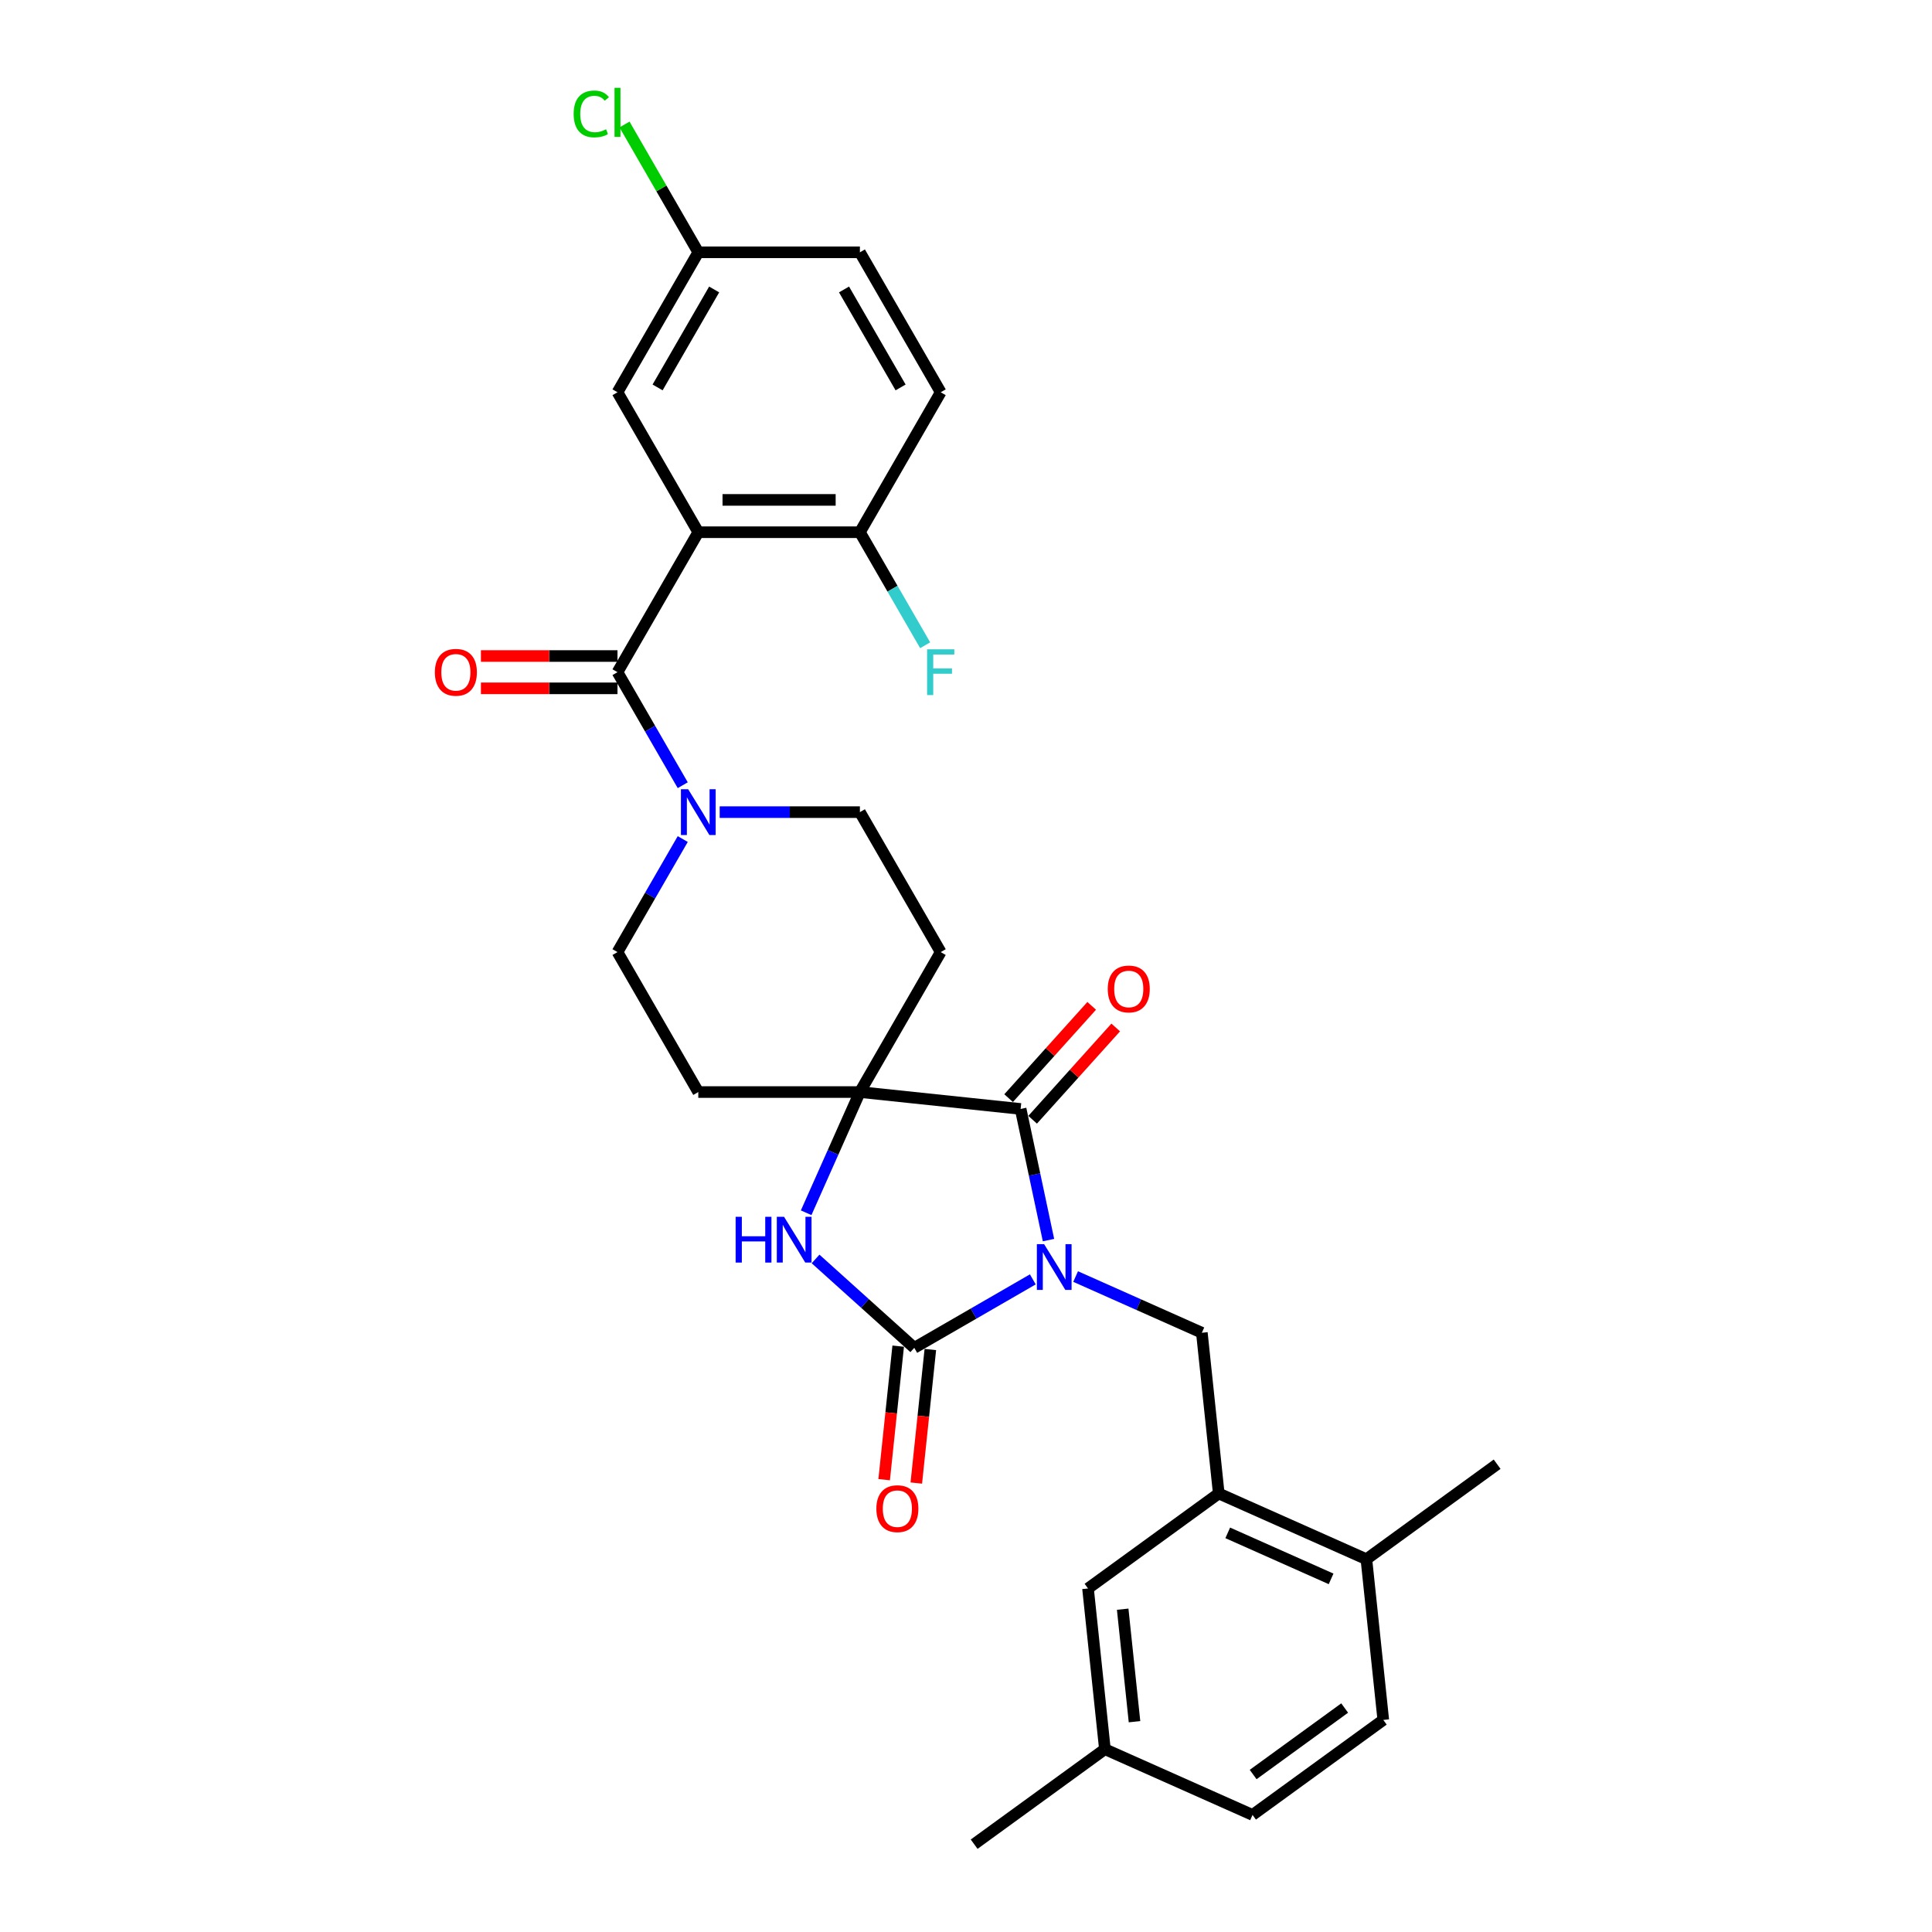 <?xml version='1.0' encoding='iso-8859-1'?>
<svg version='1.1' baseProfile='full'
              xmlns='http://www.w3.org/2000/svg'
                      xmlns:rdkit='http://www.rdkit.org/xml'
                      xmlns:xlink='http://www.w3.org/1999/xlink'
                  xml:space='preserve'
width='1000px' height='1000px' viewBox='0 0 1000 1000'>
<!-- END OF HEADER -->
<rect style='opacity:1.0;fill:#FFFFFF;stroke:none' width='1000' height='1000' x='0' y='0'> </rect>
<path class='bond-0' d='M 534.588,662.202 L 503.905,679.917' style='fill:none;fill-rule:evenodd;stroke:#0000FF;stroke-width:6px;stroke-linecap:butt;stroke-linejoin:miter;stroke-opacity:1' />
<path class='bond-0' d='M 503.905,679.917 L 473.222,697.632' style='fill:none;fill-rule:evenodd;stroke:#000000;stroke-width:6px;stroke-linecap:butt;stroke-linejoin:miter;stroke-opacity:1' />
<path class='bond-1' d='M 542.701,641.872 L 535.487,607.93' style='fill:none;fill-rule:evenodd;stroke:#0000FF;stroke-width:6px;stroke-linecap:butt;stroke-linejoin:miter;stroke-opacity:1' />
<path class='bond-1' d='M 535.487,607.93 L 528.272,573.987' style='fill:none;fill-rule:evenodd;stroke:#000000;stroke-width:6px;stroke-linecap:butt;stroke-linejoin:miter;stroke-opacity:1' />
<path class='bond-6' d='M 556.739,660.739 L 589.409,675.285' style='fill:none;fill-rule:evenodd;stroke:#0000FF;stroke-width:6px;stroke-linecap:butt;stroke-linejoin:miter;stroke-opacity:1' />
<path class='bond-6' d='M 589.409,675.285 L 622.08,689.831' style='fill:none;fill-rule:evenodd;stroke:#000000;stroke-width:6px;stroke-linecap:butt;stroke-linejoin:miter;stroke-opacity:1' />
<path class='bond-4' d='M 473.222,697.632 L 447.678,674.632' style='fill:none;fill-rule:evenodd;stroke:#000000;stroke-width:6px;stroke-linecap:butt;stroke-linejoin:miter;stroke-opacity:1' />
<path class='bond-4' d='M 447.678,674.632 L 422.134,651.632' style='fill:none;fill-rule:evenodd;stroke:#0000FF;stroke-width:6px;stroke-linecap:butt;stroke-linejoin:miter;stroke-opacity:1' />
<path class='bond-13' d='M 464.903,696.758 L 461.27,731.318' style='fill:none;fill-rule:evenodd;stroke:#000000;stroke-width:6px;stroke-linecap:butt;stroke-linejoin:miter;stroke-opacity:1' />
<path class='bond-13' d='M 461.27,731.318 L 457.638,765.878' style='fill:none;fill-rule:evenodd;stroke:#FF0000;stroke-width:6px;stroke-linecap:butt;stroke-linejoin:miter;stroke-opacity:1' />
<path class='bond-13' d='M 481.541,698.506 L 477.909,733.067' style='fill:none;fill-rule:evenodd;stroke:#000000;stroke-width:6px;stroke-linecap:butt;stroke-linejoin:miter;stroke-opacity:1' />
<path class='bond-13' d='M 477.909,733.067 L 474.276,767.627' style='fill:none;fill-rule:evenodd;stroke:#FF0000;stroke-width:6px;stroke-linecap:butt;stroke-linejoin:miter;stroke-opacity:1' />
<path class='bond-2' d='M 528.272,573.987 L 445.082,565.244' style='fill:none;fill-rule:evenodd;stroke:#000000;stroke-width:6px;stroke-linecap:butt;stroke-linejoin:miter;stroke-opacity:1' />
<path class='bond-14' d='M 534.488,579.584 L 555.991,555.703' style='fill:none;fill-rule:evenodd;stroke:#000000;stroke-width:6px;stroke-linecap:butt;stroke-linejoin:miter;stroke-opacity:1' />
<path class='bond-14' d='M 555.991,555.703 L 577.495,531.821' style='fill:none;fill-rule:evenodd;stroke:#FF0000;stroke-width:6px;stroke-linecap:butt;stroke-linejoin:miter;stroke-opacity:1' />
<path class='bond-14' d='M 522.056,568.39 L 543.559,544.509' style='fill:none;fill-rule:evenodd;stroke:#000000;stroke-width:6px;stroke-linecap:butt;stroke-linejoin:miter;stroke-opacity:1' />
<path class='bond-14' d='M 543.559,544.509 L 565.062,520.627' style='fill:none;fill-rule:evenodd;stroke:#FF0000;stroke-width:6px;stroke-linecap:butt;stroke-linejoin:miter;stroke-opacity:1' />
<path class='bond-9' d='M 445.082,565.244 L 486.906,492.802' style='fill:none;fill-rule:evenodd;stroke:#000000;stroke-width:6px;stroke-linecap:butt;stroke-linejoin:miter;stroke-opacity:1' />
<path class='bond-10' d='M 445.082,565.244 L 361.434,565.244' style='fill:none;fill-rule:evenodd;stroke:#000000;stroke-width:6px;stroke-linecap:butt;stroke-linejoin:miter;stroke-opacity:1' />
<path class='bond-30' d='M 445.082,565.244 L 431.173,596.484' style='fill:none;fill-rule:evenodd;stroke:#000000;stroke-width:6px;stroke-linecap:butt;stroke-linejoin:miter;stroke-opacity:1' />
<path class='bond-30' d='M 431.173,596.484 L 417.264,627.724' style='fill:none;fill-rule:evenodd;stroke:#0000FF;stroke-width:6px;stroke-linecap:butt;stroke-linejoin:miter;stroke-opacity:1' />
<path class='bond-3' d='M 361.434,275.477 L 319.609,347.919' style='fill:none;fill-rule:evenodd;stroke:#000000;stroke-width:6px;stroke-linecap:butt;stroke-linejoin:miter;stroke-opacity:1' />
<path class='bond-11' d='M 361.434,275.477 L 445.082,275.477' style='fill:none;fill-rule:evenodd;stroke:#000000;stroke-width:6px;stroke-linecap:butt;stroke-linejoin:miter;stroke-opacity:1' />
<path class='bond-11' d='M 373.981,258.748 L 432.535,258.748' style='fill:none;fill-rule:evenodd;stroke:#000000;stroke-width:6px;stroke-linecap:butt;stroke-linejoin:miter;stroke-opacity:1' />
<path class='bond-12' d='M 361.434,275.477 L 319.609,203.036' style='fill:none;fill-rule:evenodd;stroke:#000000;stroke-width:6px;stroke-linecap:butt;stroke-linejoin:miter;stroke-opacity:1' />
<path class='bond-5' d='M 319.609,347.919 L 336.499,377.172' style='fill:none;fill-rule:evenodd;stroke:#000000;stroke-width:6px;stroke-linecap:butt;stroke-linejoin:miter;stroke-opacity:1' />
<path class='bond-5' d='M 336.499,377.172 L 353.388,406.425' style='fill:none;fill-rule:evenodd;stroke:#0000FF;stroke-width:6px;stroke-linecap:butt;stroke-linejoin:miter;stroke-opacity:1' />
<path class='bond-17' d='M 319.609,339.554 L 284.268,339.554' style='fill:none;fill-rule:evenodd;stroke:#000000;stroke-width:6px;stroke-linecap:butt;stroke-linejoin:miter;stroke-opacity:1' />
<path class='bond-17' d='M 284.268,339.554 L 248.926,339.554' style='fill:none;fill-rule:evenodd;stroke:#FF0000;stroke-width:6px;stroke-linecap:butt;stroke-linejoin:miter;stroke-opacity:1' />
<path class='bond-17' d='M 319.609,356.284 L 284.268,356.284' style='fill:none;fill-rule:evenodd;stroke:#000000;stroke-width:6px;stroke-linecap:butt;stroke-linejoin:miter;stroke-opacity:1' />
<path class='bond-17' d='M 284.268,356.284 L 248.926,356.284' style='fill:none;fill-rule:evenodd;stroke:#FF0000;stroke-width:6px;stroke-linecap:butt;stroke-linejoin:miter;stroke-opacity:1' />
<path class='bond-8' d='M 622.08,689.831 L 630.824,773.021' style='fill:none;fill-rule:evenodd;stroke:#000000;stroke-width:6px;stroke-linecap:butt;stroke-linejoin:miter;stroke-opacity:1' />
<path class='bond-7' d='M 353.388,434.296 L 336.499,463.549' style='fill:none;fill-rule:evenodd;stroke:#0000FF;stroke-width:6px;stroke-linecap:butt;stroke-linejoin:miter;stroke-opacity:1' />
<path class='bond-7' d='M 336.499,463.549 L 319.609,492.802' style='fill:none;fill-rule:evenodd;stroke:#000000;stroke-width:6px;stroke-linecap:butt;stroke-linejoin:miter;stroke-opacity:1' />
<path class='bond-31' d='M 372.509,420.36 L 408.795,420.36' style='fill:none;fill-rule:evenodd;stroke:#0000FF;stroke-width:6px;stroke-linecap:butt;stroke-linejoin:miter;stroke-opacity:1' />
<path class='bond-31' d='M 408.795,420.36 L 445.082,420.36' style='fill:none;fill-rule:evenodd;stroke:#000000;stroke-width:6px;stroke-linecap:butt;stroke-linejoin:miter;stroke-opacity:1' />
<path class='bond-18' d='M 630.824,773.021 L 707.24,807.044' style='fill:none;fill-rule:evenodd;stroke:#000000;stroke-width:6px;stroke-linecap:butt;stroke-linejoin:miter;stroke-opacity:1' />
<path class='bond-18' d='M 635.482,793.408 L 688.973,817.224' style='fill:none;fill-rule:evenodd;stroke:#000000;stroke-width:6px;stroke-linecap:butt;stroke-linejoin:miter;stroke-opacity:1' />
<path class='bond-19' d='M 630.824,773.021 L 563.151,822.188' style='fill:none;fill-rule:evenodd;stroke:#000000;stroke-width:6px;stroke-linecap:butt;stroke-linejoin:miter;stroke-opacity:1' />
<path class='bond-16' d='M 486.906,492.802 L 445.082,420.36' style='fill:none;fill-rule:evenodd;stroke:#000000;stroke-width:6px;stroke-linecap:butt;stroke-linejoin:miter;stroke-opacity:1' />
<path class='bond-15' d='M 361.434,565.244 L 319.609,492.802' style='fill:none;fill-rule:evenodd;stroke:#000000;stroke-width:6px;stroke-linecap:butt;stroke-linejoin:miter;stroke-opacity:1' />
<path class='bond-20' d='M 445.082,275.477 L 486.906,203.036' style='fill:none;fill-rule:evenodd;stroke:#000000;stroke-width:6px;stroke-linecap:butt;stroke-linejoin:miter;stroke-opacity:1' />
<path class='bond-24' d='M 445.082,275.477 L 461.971,304.73' style='fill:none;fill-rule:evenodd;stroke:#000000;stroke-width:6px;stroke-linecap:butt;stroke-linejoin:miter;stroke-opacity:1' />
<path class='bond-24' d='M 461.971,304.73 L 478.86,333.983' style='fill:none;fill-rule:evenodd;stroke:#33CCCC;stroke-width:6px;stroke-linecap:butt;stroke-linejoin:miter;stroke-opacity:1' />
<path class='bond-22' d='M 319.609,203.036 L 361.434,130.594' style='fill:none;fill-rule:evenodd;stroke:#000000;stroke-width:6px;stroke-linecap:butt;stroke-linejoin:miter;stroke-opacity:1' />
<path class='bond-22' d='M 340.371,200.534 L 369.648,149.825' style='fill:none;fill-rule:evenodd;stroke:#000000;stroke-width:6px;stroke-linecap:butt;stroke-linejoin:miter;stroke-opacity:1' />
<path class='bond-21' d='M 707.24,807.044 L 715.984,890.234' style='fill:none;fill-rule:evenodd;stroke:#000000;stroke-width:6px;stroke-linecap:butt;stroke-linejoin:miter;stroke-opacity:1' />
<path class='bond-28' d='M 707.24,807.044 L 774.913,757.876' style='fill:none;fill-rule:evenodd;stroke:#000000;stroke-width:6px;stroke-linecap:butt;stroke-linejoin:miter;stroke-opacity:1' />
<path class='bond-23' d='M 563.151,822.188 L 571.894,905.378' style='fill:none;fill-rule:evenodd;stroke:#000000;stroke-width:6px;stroke-linecap:butt;stroke-linejoin:miter;stroke-opacity:1' />
<path class='bond-23' d='M 581.1,832.918 L 587.221,891.151' style='fill:none;fill-rule:evenodd;stroke:#000000;stroke-width:6px;stroke-linecap:butt;stroke-linejoin:miter;stroke-opacity:1' />
<path class='bond-33' d='M 486.906,203.036 L 445.082,130.594' style='fill:none;fill-rule:evenodd;stroke:#000000;stroke-width:6px;stroke-linecap:butt;stroke-linejoin:miter;stroke-opacity:1' />
<path class='bond-33' d='M 466.144,200.534 L 436.867,149.825' style='fill:none;fill-rule:evenodd;stroke:#000000;stroke-width:6px;stroke-linecap:butt;stroke-linejoin:miter;stroke-opacity:1' />
<path class='bond-32' d='M 715.984,890.234 L 648.311,939.401' style='fill:none;fill-rule:evenodd;stroke:#000000;stroke-width:6px;stroke-linecap:butt;stroke-linejoin:miter;stroke-opacity:1' />
<path class='bond-32' d='M 696,884.074 L 648.629,918.491' style='fill:none;fill-rule:evenodd;stroke:#000000;stroke-width:6px;stroke-linecap:butt;stroke-linejoin:miter;stroke-opacity:1' />
<path class='bond-25' d='M 361.434,130.594 L 445.082,130.594' style='fill:none;fill-rule:evenodd;stroke:#000000;stroke-width:6px;stroke-linecap:butt;stroke-linejoin:miter;stroke-opacity:1' />
<path class='bond-27' d='M 361.434,130.594 L 342.337,97.517' style='fill:none;fill-rule:evenodd;stroke:#000000;stroke-width:6px;stroke-linecap:butt;stroke-linejoin:miter;stroke-opacity:1' />
<path class='bond-27' d='M 342.337,97.517 L 323.24,64.44' style='fill:none;fill-rule:evenodd;stroke:#00CC00;stroke-width:6px;stroke-linecap:butt;stroke-linejoin:miter;stroke-opacity:1' />
<path class='bond-26' d='M 571.894,905.378 L 648.311,939.401' style='fill:none;fill-rule:evenodd;stroke:#000000;stroke-width:6px;stroke-linecap:butt;stroke-linejoin:miter;stroke-opacity:1' />
<path class='bond-29' d='M 571.894,905.378 L 504.221,954.545' style='fill:none;fill-rule:evenodd;stroke:#000000;stroke-width:6px;stroke-linecap:butt;stroke-linejoin:miter;stroke-opacity:1' />
<path  class='atom-0' d='M 540.427 643.963
L 548.19 656.51
Q 548.959 657.748, 550.197 659.99
Q 551.435 662.232, 551.502 662.366
L 551.502 643.963
L 554.647 643.963
L 554.647 667.652
L 551.402 667.652
L 543.07 653.934
Q 542.1 652.328, 541.063 650.488
Q 540.059 648.647, 539.758 648.079
L 539.758 667.652
L 536.68 667.652
L 536.68 643.963
L 540.427 643.963
' fill='#0000FF'/>
<path  class='atom-5' d='M 380.762 629.816
L 383.974 629.816
L 383.974 639.887
L 396.086 639.887
L 396.086 629.816
L 399.298 629.816
L 399.298 653.505
L 396.086 653.505
L 396.086 642.564
L 383.974 642.564
L 383.974 653.505
L 380.762 653.505
L 380.762 629.816
' fill='#0000FF'/>
<path  class='atom-5' d='M 405.823 629.816
L 413.585 642.363
Q 414.355 643.601, 415.593 645.843
Q 416.831 648.084, 416.898 648.218
L 416.898 629.816
L 420.043 629.816
L 420.043 653.505
L 416.797 653.505
L 408.466 639.787
Q 407.496 638.18, 406.458 636.34
Q 405.455 634.5, 405.153 633.931
L 405.153 653.505
L 402.075 653.505
L 402.075 629.816
L 405.823 629.816
' fill='#0000FF'/>
<path  class='atom-8' d='M 356.197 408.516
L 363.96 421.063
Q 364.729 422.301, 365.967 424.543
Q 367.205 426.785, 367.272 426.918
L 367.272 408.516
L 370.417 408.516
L 370.417 432.205
L 367.172 432.205
L 358.84 418.487
Q 357.87 416.881, 356.833 415.04
Q 355.829 413.2, 355.528 412.631
L 355.528 432.205
L 352.45 432.205
L 352.45 408.516
L 356.197 408.516
' fill='#0000FF'/>
<path  class='atom-14' d='M 453.604 780.889
Q 453.604 775.201, 456.415 772.022
Q 459.225 768.844, 464.478 768.844
Q 469.731 768.844, 472.542 772.022
Q 475.353 775.201, 475.353 780.889
Q 475.353 786.644, 472.509 789.923
Q 469.664 793.169, 464.478 793.169
Q 459.259 793.169, 456.415 789.923
Q 453.604 786.677, 453.604 780.889
M 464.478 790.492
Q 468.092 790.492, 470.033 788.083
Q 472.007 785.64, 472.007 780.889
Q 472.007 776.238, 470.033 773.896
Q 468.092 771.52, 464.478 771.52
Q 460.865 771.52, 458.891 773.863
Q 456.95 776.205, 456.95 780.889
Q 456.95 785.674, 458.891 788.083
Q 460.865 790.492, 464.478 790.492
' fill='#FF0000'/>
<path  class='atom-15' d='M 573.369 511.891
Q 573.369 506.203, 576.18 503.025
Q 578.991 499.846, 584.244 499.846
Q 589.497 499.846, 592.307 503.025
Q 595.118 506.203, 595.118 511.891
Q 595.118 517.646, 592.274 520.925
Q 589.43 524.171, 584.244 524.171
Q 579.024 524.171, 576.18 520.925
Q 573.369 517.68, 573.369 511.891
M 584.244 521.494
Q 587.857 521.494, 589.798 519.085
Q 591.772 516.643, 591.772 511.891
Q 591.772 507.241, 589.798 504.898
Q 587.857 502.523, 584.244 502.523
Q 580.63 502.523, 578.656 504.865
Q 576.715 507.207, 576.715 511.891
Q 576.715 516.676, 578.656 519.085
Q 580.63 521.494, 584.244 521.494
' fill='#FF0000'/>
<path  class='atom-18' d='M 225.087 347.986
Q 225.087 342.298, 227.897 339.119
Q 230.708 335.94, 235.961 335.94
Q 241.214 335.94, 244.025 339.119
Q 246.835 342.298, 246.835 347.986
Q 246.835 353.741, 243.991 357.02
Q 241.147 360.265, 235.961 360.265
Q 230.741 360.265, 227.897 357.02
Q 225.087 353.774, 225.087 347.986
M 235.961 357.589
Q 239.575 357.589, 241.515 355.18
Q 243.489 352.737, 243.489 347.986
Q 243.489 343.335, 241.515 340.993
Q 239.575 338.617, 235.961 338.617
Q 232.347 338.617, 230.373 340.959
Q 228.433 343.301, 228.433 347.986
Q 228.433 352.77, 230.373 355.18
Q 232.347 357.589, 235.961 357.589
' fill='#FF0000'/>
<path  class='atom-25' d='M 479.863 336.074
L 493.949 336.074
L 493.949 338.784
L 483.042 338.784
L 483.042 345.978
L 492.745 345.978
L 492.745 348.722
L 483.042 348.722
L 483.042 359.763
L 479.863 359.763
L 479.863 336.074
' fill='#33CCCC'/>
<path  class='atom-28' d='M 296.924 58.972
Q 296.924 53.083, 299.668 50.005
Q 302.445 46.893, 307.698 46.893
Q 312.583 46.893, 315.193 50.34
L 312.984 52.146
Q 311.077 49.637, 307.698 49.637
Q 304.118 49.637, 302.21 52.046
Q 300.337 54.422, 300.337 58.972
Q 300.337 63.656, 302.277 66.066
Q 304.252 68.475, 308.066 68.475
Q 310.676 68.475, 313.721 66.902
L 314.657 69.411
Q 313.419 70.215, 311.546 70.683
Q 309.672 71.151, 307.597 71.151
Q 302.445 71.151, 299.668 68.006
Q 296.924 64.861, 296.924 58.972
' fill='#00CC00'/>
<path  class='atom-28' d='M 318.07 45.455
L 321.148 45.455
L 321.148 70.85
L 318.07 70.85
L 318.07 45.455
' fill='#00CC00'/>
</svg>
